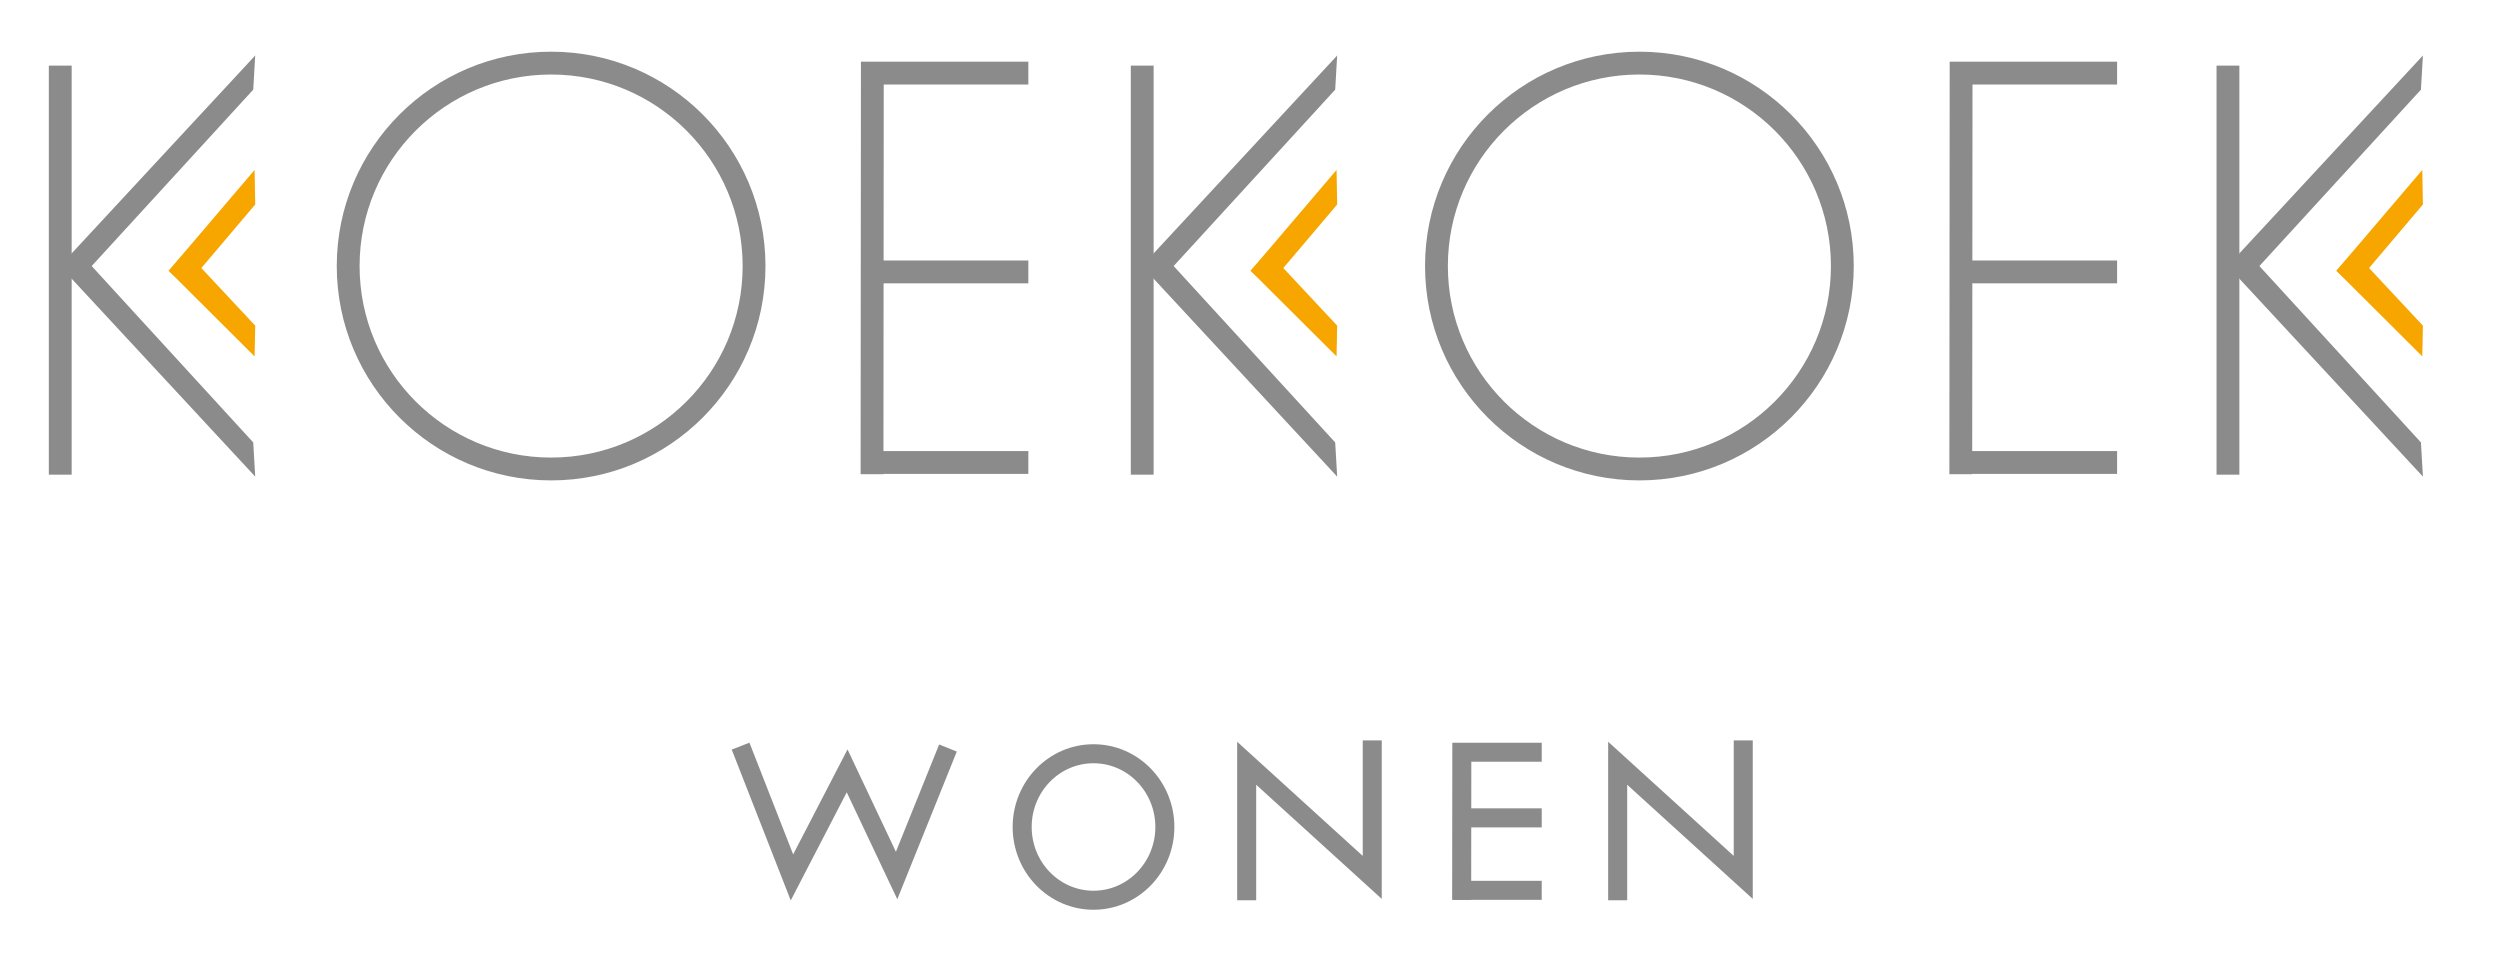 ﻿<?xml version="1.0" encoding="utf-8"?>
<!DOCTYPE svg PUBLIC "-//W3C//DTD SVG 1.1//EN" "http://www.w3.org/Graphics/SVG/1.1/DTD/svg11.dtd">
<svg xmlns="http://www.w3.org/2000/svg" xmlns:xlink="http://www.w3.org/1999/xlink" version="1.1" baseProfile="full" width="657" height="253" viewBox="0 0 657.00 253.00" enable-background="new 0 0 657.00 253.00" xml:space="preserve">
	<ellipse fill="none" stroke-width="6" stroke-linejoin="miter" stroke="#8B8B8B" stroke-opacity="1" cx="144.833" cy="69.917" rx="53.333" ry="53.333"/>
	<ellipse fill="none" stroke-width="6" stroke-linejoin="miter" stroke="#8B8B8B" stroke-opacity="1" cx="430.833" cy="69.917" rx="53.333" ry="53.333"/>
	<g>
		<path fill="none" stroke-width="6" stroke-linejoin="miter" stroke="#8B8B8B" stroke-opacity="1" d="M 270.25,19.208L 229.25,19.208L 229.167,124.625"/>
		<line fill="none" stroke-width="6" stroke-linejoin="miter" stroke="#8B8B8B" stroke-opacity="1" x1="229.583" y1="71.458" x2="270.25" y2="71.458"/>
		<line fill="none" stroke-width="6" stroke-linejoin="miter" stroke="#8B8B8B" stroke-opacity="1" x1="231.917" y1="121.542" x2="270.25" y2="121.542"/>
	</g>
	<g>
		<path fill="none" stroke-width="6" stroke-linejoin="miter" stroke="#8B8B8B" stroke-opacity="1" d="M 556.375,19.208L 515.375,19.208L 515.292,124.625"/>
		<line fill="none" stroke-width="6" stroke-linejoin="miter" stroke="#8B8B8B" stroke-opacity="1" x1="515.708" y1="71.458" x2="556.375" y2="71.458"/>
		<line fill="none" stroke-width="6" stroke-linejoin="miter" stroke="#8B8B8B" stroke-opacity="1" x1="518.041" y1="121.542" x2="556.375" y2="121.542"/>
	</g>
	<g>
		<line fill="none" stroke-width="6" stroke-linejoin="miter" stroke="#8B8B8B" stroke-opacity="1" x1="15.833" y1="17.243" x2="15.833" y2="124.743"/>
		<path fill="#8B8B8B" fill-opacity="1" stroke-width="8" stroke-linejoin="miter" d="M 16.595,69L 22.094,72.101L 66.55,23.562L 67.071,14.58L 16.595,69 Z "/>
		<path fill="#8B8B8B" fill-opacity="1" stroke-width="8" stroke-linejoin="miter" d="M 16.595,70.833L 22.094,67.733L 66.55,116.271L 67.071,125.254L 16.595,70.833 Z "/>
		<path fill="#F7A600" fill-opacity="1" stroke-width="8" stroke-linejoin="miter" d="M 44.333,71.153L 48.832,75.254L 67.071,53.743L 66.909,44.657L 44.333,71.153 Z "/>
		<path fill="#F7A600" fill-opacity="1" stroke-width="8" stroke-linejoin="miter" d="M 44.333,71.171L 48.832,66.07L 67.071,85.581L 66.909,93.666L 44.333,71.171 Z "/>
	</g>
	<g>
		<line fill="none" stroke-width="6" stroke-linejoin="miter" stroke="#8B8B8B" stroke-opacity="1" x1="300.173" y1="17.243" x2="300.173" y2="124.743"/>
		<path fill="#8B8B8B" fill-opacity="1" stroke-width="8" stroke-linejoin="miter" d="M 300.935,69L 306.433,72.101L 350.889,23.562L 351.411,14.58L 300.935,69 Z "/>
		<path fill="#8B8B8B" fill-opacity="1" stroke-width="8" stroke-linejoin="miter" d="M 300.935,70.833L 306.433,67.733L 350.889,116.271L 351.411,125.254L 300.935,70.833 Z "/>
		<path fill="#F7A600" fill-opacity="1" stroke-width="8" stroke-linejoin="miter" d="M 328.673,71.153L 333.171,75.254L 351.411,53.743L 351.248,44.657L 328.673,71.153 Z "/>
		<path fill="#F7A600" fill-opacity="1" stroke-width="8" stroke-linejoin="miter" d="M 328.673,71.171L 333.171,66.07L 351.411,85.581L 351.248,93.666L 328.673,71.171 Z "/>
	</g>
	<g>
		<line fill="none" stroke-width="6" stroke-linejoin="miter" stroke="#8B8B8B" stroke-opacity="1" x1="585.506" y1="17.243" x2="585.506" y2="124.743"/>
		<path fill="#8B8B8B" fill-opacity="1" stroke-width="8" stroke-linejoin="miter" d="M 586.268,69L 591.767,72.101L 636.222,23.562L 636.744,14.58L 586.268,69 Z "/>
		<path fill="#8B8B8B" fill-opacity="1" stroke-width="8" stroke-linejoin="miter" d="M 586.268,70.833L 591.767,67.733L 636.222,116.271L 636.744,125.254L 586.268,70.833 Z "/>
		<path fill="#F7A600" fill-opacity="1" stroke-width="8" stroke-linejoin="miter" d="M 614.006,71.153L 618.505,75.254L 636.744,53.743L 636.581,44.657L 614.006,71.153 Z "/>
		<path fill="#F7A600" fill-opacity="1" stroke-width="8" stroke-linejoin="miter" d="M 614.006,71.171L 618.505,66.07L 636.744,85.581L 636.581,93.666L 614.006,71.171 Z "/>
	</g>
	<g>
		<path fill="none" stroke-width="5" stroke-linejoin="miter" stroke="#8B8B8B" stroke-opacity="1" d="M 405.167,197.688L 384.166,197.687L 384.125,236.479"/>
		<line fill="none" stroke-width="5" stroke-linejoin="miter" stroke="#8B8B8B" stroke-opacity="1" x1="383.5" y1="214.937" x2="405.167" y2="214.938"/>
		<line fill="none" stroke-width="5" stroke-linejoin="miter" stroke="#8B8B8B" stroke-opacity="1" x1="381.829" y1="233.979" x2="405.163" y2="233.979"/>
	</g>
	<g>
		<path fill="none" stroke-width="5" stroke-linejoin="miter" stroke="#8B8B8B" stroke-opacity="1" d="M 327.625,236.583L 327.625,200.583L 360.625,230.583L 360.625,194.583"/>
		<path fill="none" stroke-width="5" stroke-linejoin="miter" stroke="#8B8B8B" stroke-opacity="1" d="M 425.125,236.583L 425.125,200.583L 458.125,230.583L 458.125,194.583"/>
		<path fill="none" stroke-width="5" stroke-linejoin="miter" stroke="#8B8B8B" stroke-opacity="1" d="M 194.625,196.083L 208.125,230.583L 222.625,202.583L 235.625,230.083L 249.125,196.583"/>
		<ellipse fill="none" stroke-width="5" stroke-linejoin="miter" stroke="#8B8B8B" stroke-opacity="1" cx="287.375" cy="217.333" rx="18.75" ry="19.25"/>
	</g>
</svg>
